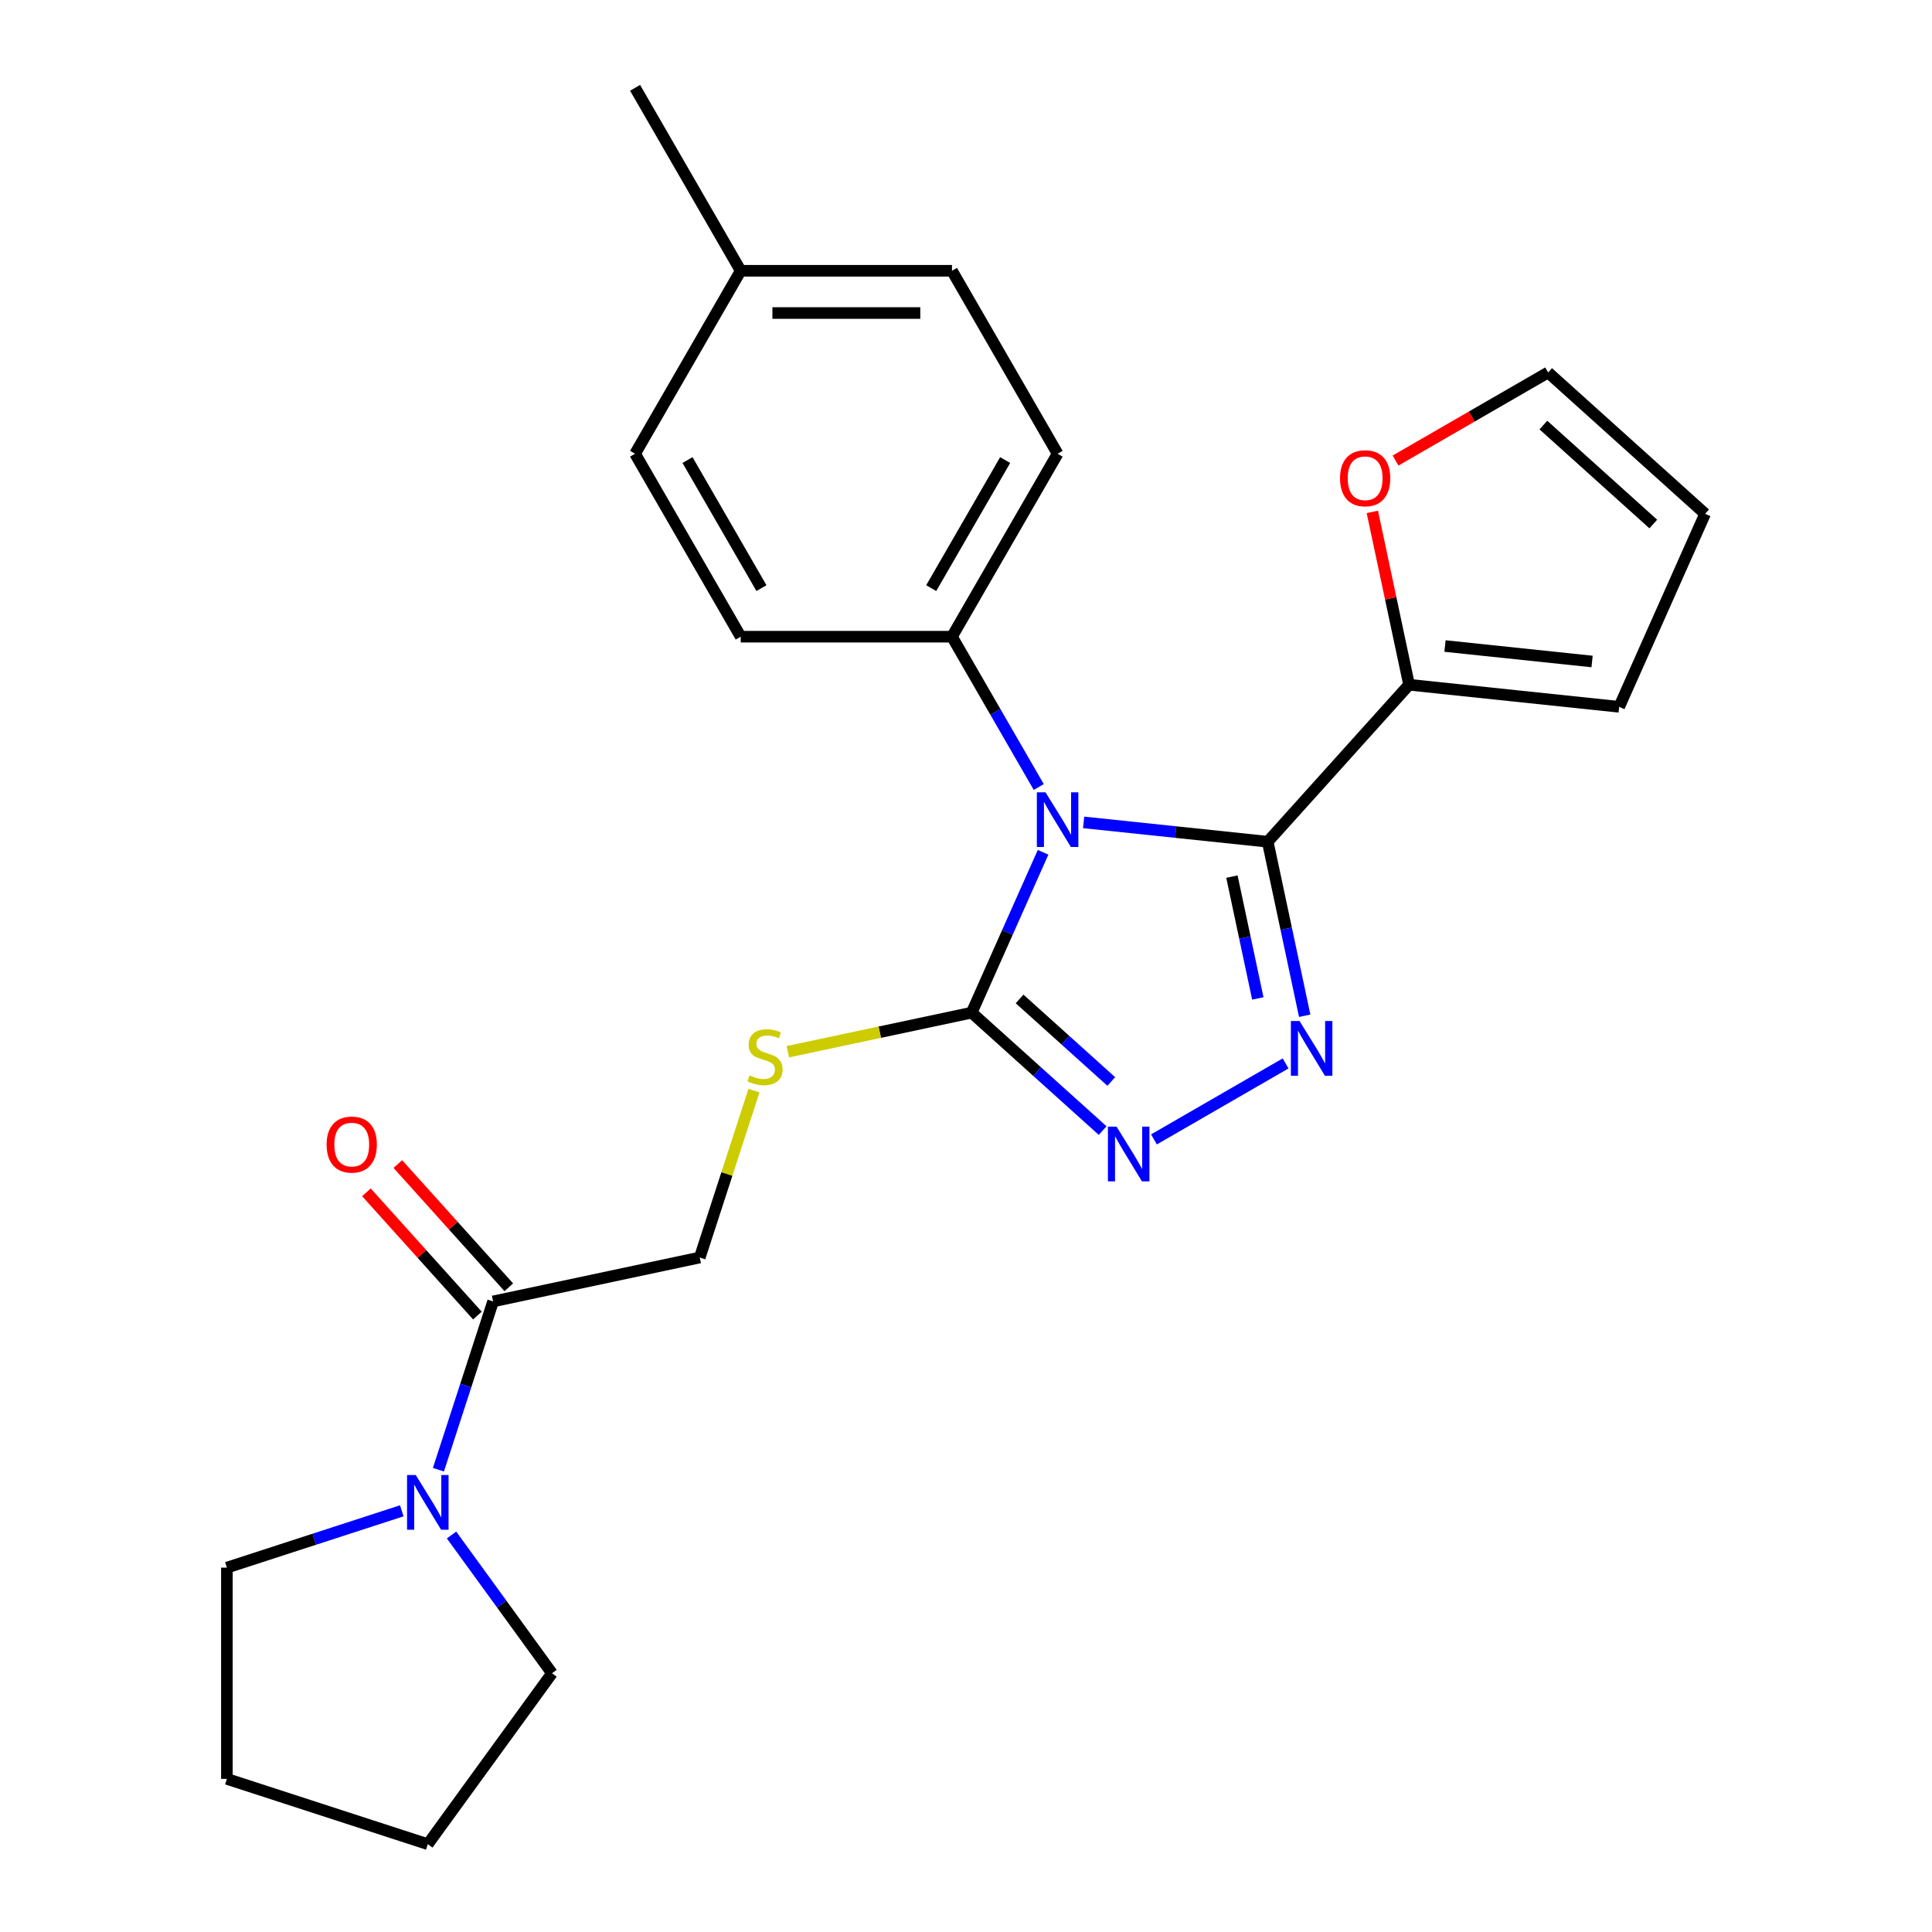 <?xml version='1.0' encoding='iso-8859-1'?>
<svg version='1.1' baseProfile='full'
              xmlns='http://www.w3.org/2000/svg'
                      xmlns:rdkit='http://www.rdkit.org/xml'
                      xmlns:xlink='http://www.w3.org/1999/xlink'
                  xml:space='preserve'
width='1000px' height='1000px' viewBox='0 0 1000 1000'>
<!-- END OF HEADER -->
<rect style='opacity:1.0;fill:#FFFFFF;stroke:none' width='1000' height='1000' x='0' y='0'> </rect>
<path class='bond-0' d='M 560.888,425.669 L 608.527,430.676' style='fill:none;fill-rule:evenodd;stroke:#0000FF;stroke-width:6px;stroke-linecap:butt;stroke-linejoin:miter;stroke-opacity:1' />
<path class='bond-0' d='M 608.527,430.676 L 656.165,435.683' style='fill:none;fill-rule:evenodd;stroke:#000000;stroke-width:6px;stroke-linecap:butt;stroke-linejoin:miter;stroke-opacity:1' />
<path class='bond-1' d='M 539.893,441.146 L 521.416,482.648' style='fill:none;fill-rule:evenodd;stroke:#0000FF;stroke-width:6px;stroke-linecap:butt;stroke-linejoin:miter;stroke-opacity:1' />
<path class='bond-1' d='M 521.416,482.648 L 502.938,524.149' style='fill:none;fill-rule:evenodd;stroke:#000000;stroke-width:6px;stroke-linecap:butt;stroke-linejoin:miter;stroke-opacity:1' />
<path class='bond-2' d='M 537.661,407.359 L 515.2,368.456' style='fill:none;fill-rule:evenodd;stroke:#0000FF;stroke-width:6px;stroke-linecap:butt;stroke-linejoin:miter;stroke-opacity:1' />
<path class='bond-2' d='M 515.2,368.456 L 492.74,329.553' style='fill:none;fill-rule:evenodd;stroke:#000000;stroke-width:6px;stroke-linecap:butt;stroke-linejoin:miter;stroke-opacity:1' />
<path class='bond-3' d='M 656.165,435.683 L 665.737,480.716' style='fill:none;fill-rule:evenodd;stroke:#000000;stroke-width:6px;stroke-linecap:butt;stroke-linejoin:miter;stroke-opacity:1' />
<path class='bond-3' d='M 665.737,480.716 L 675.309,525.749' style='fill:none;fill-rule:evenodd;stroke:#0000FF;stroke-width:6px;stroke-linecap:butt;stroke-linejoin:miter;stroke-opacity:1' />
<path class='bond-3' d='M 637.645,453.74 L 644.345,485.263' style='fill:none;fill-rule:evenodd;stroke:#000000;stroke-width:6px;stroke-linecap:butt;stroke-linejoin:miter;stroke-opacity:1' />
<path class='bond-3' d='M 644.345,485.263 L 651.046,516.786' style='fill:none;fill-rule:evenodd;stroke:#0000FF;stroke-width:6px;stroke-linecap:butt;stroke-linejoin:miter;stroke-opacity:1' />
<path class='bond-4' d='M 656.165,435.683 L 729.334,354.42' style='fill:none;fill-rule:evenodd;stroke:#000000;stroke-width:6px;stroke-linecap:butt;stroke-linejoin:miter;stroke-opacity:1' />
<path class='bond-5' d='M 665.427,550.422 L 597.286,589.763' style='fill:none;fill-rule:evenodd;stroke:#0000FF;stroke-width:6px;stroke-linecap:butt;stroke-linejoin:miter;stroke-opacity:1' />
<path class='bond-6' d='M 502.938,524.149 L 536.833,554.667' style='fill:none;fill-rule:evenodd;stroke:#000000;stroke-width:6px;stroke-linecap:butt;stroke-linejoin:miter;stroke-opacity:1' />
<path class='bond-6' d='M 536.833,554.667 L 570.727,585.186' style='fill:none;fill-rule:evenodd;stroke:#0000FF;stroke-width:6px;stroke-linecap:butt;stroke-linejoin:miter;stroke-opacity:1' />
<path class='bond-6' d='M 527.74,517.052 L 551.466,538.415' style='fill:none;fill-rule:evenodd;stroke:#000000;stroke-width:6px;stroke-linecap:butt;stroke-linejoin:miter;stroke-opacity:1' />
<path class='bond-6' d='M 551.466,538.415 L 575.192,559.778' style='fill:none;fill-rule:evenodd;stroke:#0000FF;stroke-width:6px;stroke-linecap:butt;stroke-linejoin:miter;stroke-opacity:1' />
<path class='bond-7' d='M 502.938,524.149 L 455.365,534.261' style='fill:none;fill-rule:evenodd;stroke:#000000;stroke-width:6px;stroke-linecap:butt;stroke-linejoin:miter;stroke-opacity:1' />
<path class='bond-7' d='M 455.365,534.261 L 407.792,544.373' style='fill:none;fill-rule:evenodd;stroke:#CCCC00;stroke-width:6px;stroke-linecap:butt;stroke-linejoin:miter;stroke-opacity:1' />
<path class='bond-8' d='M 729.334,354.42 L 719.826,309.687' style='fill:none;fill-rule:evenodd;stroke:#000000;stroke-width:6px;stroke-linecap:butt;stroke-linejoin:miter;stroke-opacity:1' />
<path class='bond-8' d='M 719.826,309.687 L 710.318,264.954' style='fill:none;fill-rule:evenodd;stroke:#FF0000;stroke-width:6px;stroke-linecap:butt;stroke-linejoin:miter;stroke-opacity:1' />
<path class='bond-9' d='M 729.334,354.42 L 838.085,365.85' style='fill:none;fill-rule:evenodd;stroke:#000000;stroke-width:6px;stroke-linecap:butt;stroke-linejoin:miter;stroke-opacity:1' />
<path class='bond-9' d='M 747.933,334.385 L 824.058,342.386' style='fill:none;fill-rule:evenodd;stroke:#000000;stroke-width:6px;stroke-linecap:butt;stroke-linejoin:miter;stroke-opacity:1' />
<path class='bond-10' d='M 255.227,673.616 L 362.187,650.881' style='fill:none;fill-rule:evenodd;stroke:#000000;stroke-width:6px;stroke-linecap:butt;stroke-linejoin:miter;stroke-opacity:1' />
<path class='bond-11' d='M 255.227,673.616 L 241.076,717.168' style='fill:none;fill-rule:evenodd;stroke:#000000;stroke-width:6px;stroke-linecap:butt;stroke-linejoin:miter;stroke-opacity:1' />
<path class='bond-11' d='M 241.076,717.168 L 226.925,760.72' style='fill:none;fill-rule:evenodd;stroke:#0000FF;stroke-width:6px;stroke-linecap:butt;stroke-linejoin:miter;stroke-opacity:1' />
<path class='bond-12' d='M 263.353,666.299 L 234.636,634.405' style='fill:none;fill-rule:evenodd;stroke:#000000;stroke-width:6px;stroke-linecap:butt;stroke-linejoin:miter;stroke-opacity:1' />
<path class='bond-12' d='M 234.636,634.405 L 205.918,602.511' style='fill:none;fill-rule:evenodd;stroke:#FF0000;stroke-width:6px;stroke-linecap:butt;stroke-linejoin:miter;stroke-opacity:1' />
<path class='bond-12' d='M 247.101,680.933 L 218.383,649.039' style='fill:none;fill-rule:evenodd;stroke:#000000;stroke-width:6px;stroke-linecap:butt;stroke-linejoin:miter;stroke-opacity:1' />
<path class='bond-12' d='M 218.383,649.039 L 189.665,617.145' style='fill:none;fill-rule:evenodd;stroke:#FF0000;stroke-width:6px;stroke-linecap:butt;stroke-linejoin:miter;stroke-opacity:1' />
<path class='bond-13' d='M 233.71,794.508 L 259.71,830.294' style='fill:none;fill-rule:evenodd;stroke:#0000FF;stroke-width:6px;stroke-linecap:butt;stroke-linejoin:miter;stroke-opacity:1' />
<path class='bond-13' d='M 259.71,830.294 L 285.71,866.08' style='fill:none;fill-rule:evenodd;stroke:#000000;stroke-width:6px;stroke-linecap:butt;stroke-linejoin:miter;stroke-opacity:1' />
<path class='bond-14' d='M 207.962,781.992 L 162.7,796.698' style='fill:none;fill-rule:evenodd;stroke:#0000FF;stroke-width:6px;stroke-linecap:butt;stroke-linejoin:miter;stroke-opacity:1' />
<path class='bond-14' d='M 162.7,796.698 L 117.439,811.405' style='fill:none;fill-rule:evenodd;stroke:#000000;stroke-width:6px;stroke-linecap:butt;stroke-linejoin:miter;stroke-opacity:1' />
<path class='bond-15' d='M 492.74,329.553 L 547.415,234.854' style='fill:none;fill-rule:evenodd;stroke:#000000;stroke-width:6px;stroke-linecap:butt;stroke-linejoin:miter;stroke-opacity:1' />
<path class='bond-15' d='M 482.001,304.413 L 520.273,238.124' style='fill:none;fill-rule:evenodd;stroke:#000000;stroke-width:6px;stroke-linecap:butt;stroke-linejoin:miter;stroke-opacity:1' />
<path class='bond-16' d='M 492.74,329.553 L 383.39,329.553' style='fill:none;fill-rule:evenodd;stroke:#000000;stroke-width:6px;stroke-linecap:butt;stroke-linejoin:miter;stroke-opacity:1' />
<path class='bond-17' d='M 390.255,564.497 L 376.221,607.689' style='fill:none;fill-rule:evenodd;stroke:#CCCC00;stroke-width:6px;stroke-linecap:butt;stroke-linejoin:miter;stroke-opacity:1' />
<path class='bond-17' d='M 376.221,607.689 L 362.187,650.881' style='fill:none;fill-rule:evenodd;stroke:#000000;stroke-width:6px;stroke-linecap:butt;stroke-linejoin:miter;stroke-opacity:1' />
<path class='bond-18' d='M 722.333,238.376 L 761.816,215.581' style='fill:none;fill-rule:evenodd;stroke:#FF0000;stroke-width:6px;stroke-linecap:butt;stroke-linejoin:miter;stroke-opacity:1' />
<path class='bond-18' d='M 761.816,215.581 L 801.299,192.785' style='fill:none;fill-rule:evenodd;stroke:#000000;stroke-width:6px;stroke-linecap:butt;stroke-linejoin:miter;stroke-opacity:1' />
<path class='bond-19' d='M 838.085,365.85 L 882.561,265.955' style='fill:none;fill-rule:evenodd;stroke:#000000;stroke-width:6px;stroke-linecap:butt;stroke-linejoin:miter;stroke-opacity:1' />
<path class='bond-20' d='M 801.299,192.785 L 882.561,265.955' style='fill:none;fill-rule:evenodd;stroke:#000000;stroke-width:6px;stroke-linecap:butt;stroke-linejoin:miter;stroke-opacity:1' />
<path class='bond-20' d='M 798.854,220.013 L 855.738,271.232' style='fill:none;fill-rule:evenodd;stroke:#000000;stroke-width:6px;stroke-linecap:butt;stroke-linejoin:miter;stroke-opacity:1' />
<path class='bond-21' d='M 547.415,234.854 L 492.74,140.154' style='fill:none;fill-rule:evenodd;stroke:#000000;stroke-width:6px;stroke-linecap:butt;stroke-linejoin:miter;stroke-opacity:1' />
<path class='bond-22' d='M 383.39,329.553 L 328.715,234.854' style='fill:none;fill-rule:evenodd;stroke:#000000;stroke-width:6px;stroke-linecap:butt;stroke-linejoin:miter;stroke-opacity:1' />
<path class='bond-22' d='M 394.129,304.413 L 355.857,238.124' style='fill:none;fill-rule:evenodd;stroke:#000000;stroke-width:6px;stroke-linecap:butt;stroke-linejoin:miter;stroke-opacity:1' />
<path class='bond-23' d='M 328.715,234.854 L 383.39,140.154' style='fill:none;fill-rule:evenodd;stroke:#000000;stroke-width:6px;stroke-linecap:butt;stroke-linejoin:miter;stroke-opacity:1' />
<path class='bond-24' d='M 492.74,140.154 L 383.39,140.154' style='fill:none;fill-rule:evenodd;stroke:#000000;stroke-width:6px;stroke-linecap:butt;stroke-linejoin:miter;stroke-opacity:1' />
<path class='bond-24' d='M 476.337,162.024 L 399.793,162.024' style='fill:none;fill-rule:evenodd;stroke:#000000;stroke-width:6px;stroke-linecap:butt;stroke-linejoin:miter;stroke-opacity:1' />
<path class='bond-25' d='M 383.39,140.154 L 328.715,45.455' style='fill:none;fill-rule:evenodd;stroke:#000000;stroke-width:6px;stroke-linecap:butt;stroke-linejoin:miter;stroke-opacity:1' />
<path class='bond-26' d='M 285.71,866.08 L 221.436,954.545' style='fill:none;fill-rule:evenodd;stroke:#000000;stroke-width:6px;stroke-linecap:butt;stroke-linejoin:miter;stroke-opacity:1' />
<path class='bond-27' d='M 117.439,811.405 L 117.439,920.755' style='fill:none;fill-rule:evenodd;stroke:#000000;stroke-width:6px;stroke-linecap:butt;stroke-linejoin:miter;stroke-opacity:1' />
<path class='bond-28' d='M 117.439,920.755 L 221.436,954.545' style='fill:none;fill-rule:evenodd;stroke:#000000;stroke-width:6px;stroke-linecap:butt;stroke-linejoin:miter;stroke-opacity:1' />
<path  class='atom-0' d='M 541.155 410.093
L 550.435 425.093
Q 551.355 426.573, 552.835 429.253
Q 554.315 431.933, 554.395 432.093
L 554.395 410.093
L 558.155 410.093
L 558.155 438.413
L 554.275 438.413
L 544.315 422.013
Q 543.155 420.093, 541.915 417.893
Q 540.715 415.693, 540.355 415.013
L 540.355 438.413
L 536.675 438.413
L 536.675 410.093
L 541.155 410.093
' fill='#0000FF'/>
<path  class='atom-2' d='M 672.64 528.483
L 681.92 543.483
Q 682.84 544.963, 684.32 547.643
Q 685.8 550.323, 685.88 550.483
L 685.88 528.483
L 689.64 528.483
L 689.64 556.803
L 685.76 556.803
L 675.8 540.403
Q 674.64 538.483, 673.4 536.283
Q 672.2 534.083, 671.84 533.403
L 671.84 556.803
L 668.16 556.803
L 668.16 528.483
L 672.64 528.483
' fill='#0000FF'/>
<path  class='atom-4' d='M 577.941 583.158
L 587.221 598.158
Q 588.141 599.638, 589.621 602.318
Q 591.101 604.998, 591.181 605.158
L 591.181 583.158
L 594.941 583.158
L 594.941 611.478
L 591.061 611.478
L 581.101 595.078
Q 579.941 593.158, 578.701 590.958
Q 577.501 588.758, 577.141 588.078
L 577.141 611.478
L 573.461 611.478
L 573.461 583.158
L 577.941 583.158
' fill='#0000FF'/>
<path  class='atom-7' d='M 215.176 763.454
L 224.456 778.454
Q 225.376 779.934, 226.856 782.614
Q 228.336 785.294, 228.416 785.454
L 228.416 763.454
L 232.176 763.454
L 232.176 791.774
L 228.296 791.774
L 218.336 775.374
Q 217.176 773.454, 215.936 771.254
Q 214.736 769.054, 214.376 768.374
L 214.376 791.774
L 210.696 791.774
L 210.696 763.454
L 215.176 763.454
' fill='#0000FF'/>
<path  class='atom-9' d='M 387.978 556.604
Q 388.298 556.724, 389.618 557.284
Q 390.938 557.844, 392.378 558.204
Q 393.858 558.524, 395.298 558.524
Q 397.978 558.524, 399.538 557.244
Q 401.098 555.924, 401.098 553.644
Q 401.098 552.084, 400.298 551.124
Q 399.538 550.164, 398.338 549.644
Q 397.138 549.124, 395.138 548.524
Q 392.618 547.764, 391.098 547.044
Q 389.618 546.324, 388.538 544.804
Q 387.498 543.284, 387.498 540.724
Q 387.498 537.164, 389.898 534.964
Q 392.338 532.764, 397.138 532.764
Q 400.418 532.764, 404.138 534.324
L 403.218 537.404
Q 399.818 536.004, 397.258 536.004
Q 394.498 536.004, 392.978 537.164
Q 391.458 538.284, 391.498 540.244
Q 391.498 541.764, 392.258 542.684
Q 393.058 543.604, 394.178 544.124
Q 395.338 544.644, 397.258 545.244
Q 399.818 546.044, 401.338 546.844
Q 402.858 547.644, 403.938 549.284
Q 405.058 550.884, 405.058 553.644
Q 405.058 557.564, 402.418 559.684
Q 399.818 561.764, 395.458 561.764
Q 392.938 561.764, 391.018 561.204
Q 389.138 560.684, 386.898 559.764
L 387.978 556.604
' fill='#CCCC00'/>
<path  class='atom-10' d='M 693.599 247.54
Q 693.599 240.74, 696.959 236.94
Q 700.319 233.14, 706.599 233.14
Q 712.879 233.14, 716.239 236.94
Q 719.599 240.74, 719.599 247.54
Q 719.599 254.42, 716.199 258.34
Q 712.799 262.22, 706.599 262.22
Q 700.359 262.22, 696.959 258.34
Q 693.599 254.46, 693.599 247.54
M 706.599 259.02
Q 710.919 259.02, 713.239 256.14
Q 715.599 253.22, 715.599 247.54
Q 715.599 241.98, 713.239 239.18
Q 710.919 236.34, 706.599 236.34
Q 702.279 236.34, 699.919 239.14
Q 697.599 241.94, 697.599 247.54
Q 697.599 253.26, 699.919 256.14
Q 702.279 259.02, 706.599 259.02
' fill='#FF0000'/>
<path  class='atom-13' d='M 169.058 592.434
Q 169.058 585.634, 172.418 581.834
Q 175.778 578.034, 182.058 578.034
Q 188.338 578.034, 191.698 581.834
Q 195.058 585.634, 195.058 592.434
Q 195.058 599.314, 191.658 603.234
Q 188.258 607.114, 182.058 607.114
Q 175.818 607.114, 172.418 603.234
Q 169.058 599.354, 169.058 592.434
M 182.058 603.914
Q 186.378 603.914, 188.698 601.034
Q 191.058 598.114, 191.058 592.434
Q 191.058 586.874, 188.698 584.074
Q 186.378 581.234, 182.058 581.234
Q 177.738 581.234, 175.378 584.034
Q 173.058 586.834, 173.058 592.434
Q 173.058 598.154, 175.378 601.034
Q 177.738 603.914, 182.058 603.914
' fill='#FF0000'/>
</svg>
